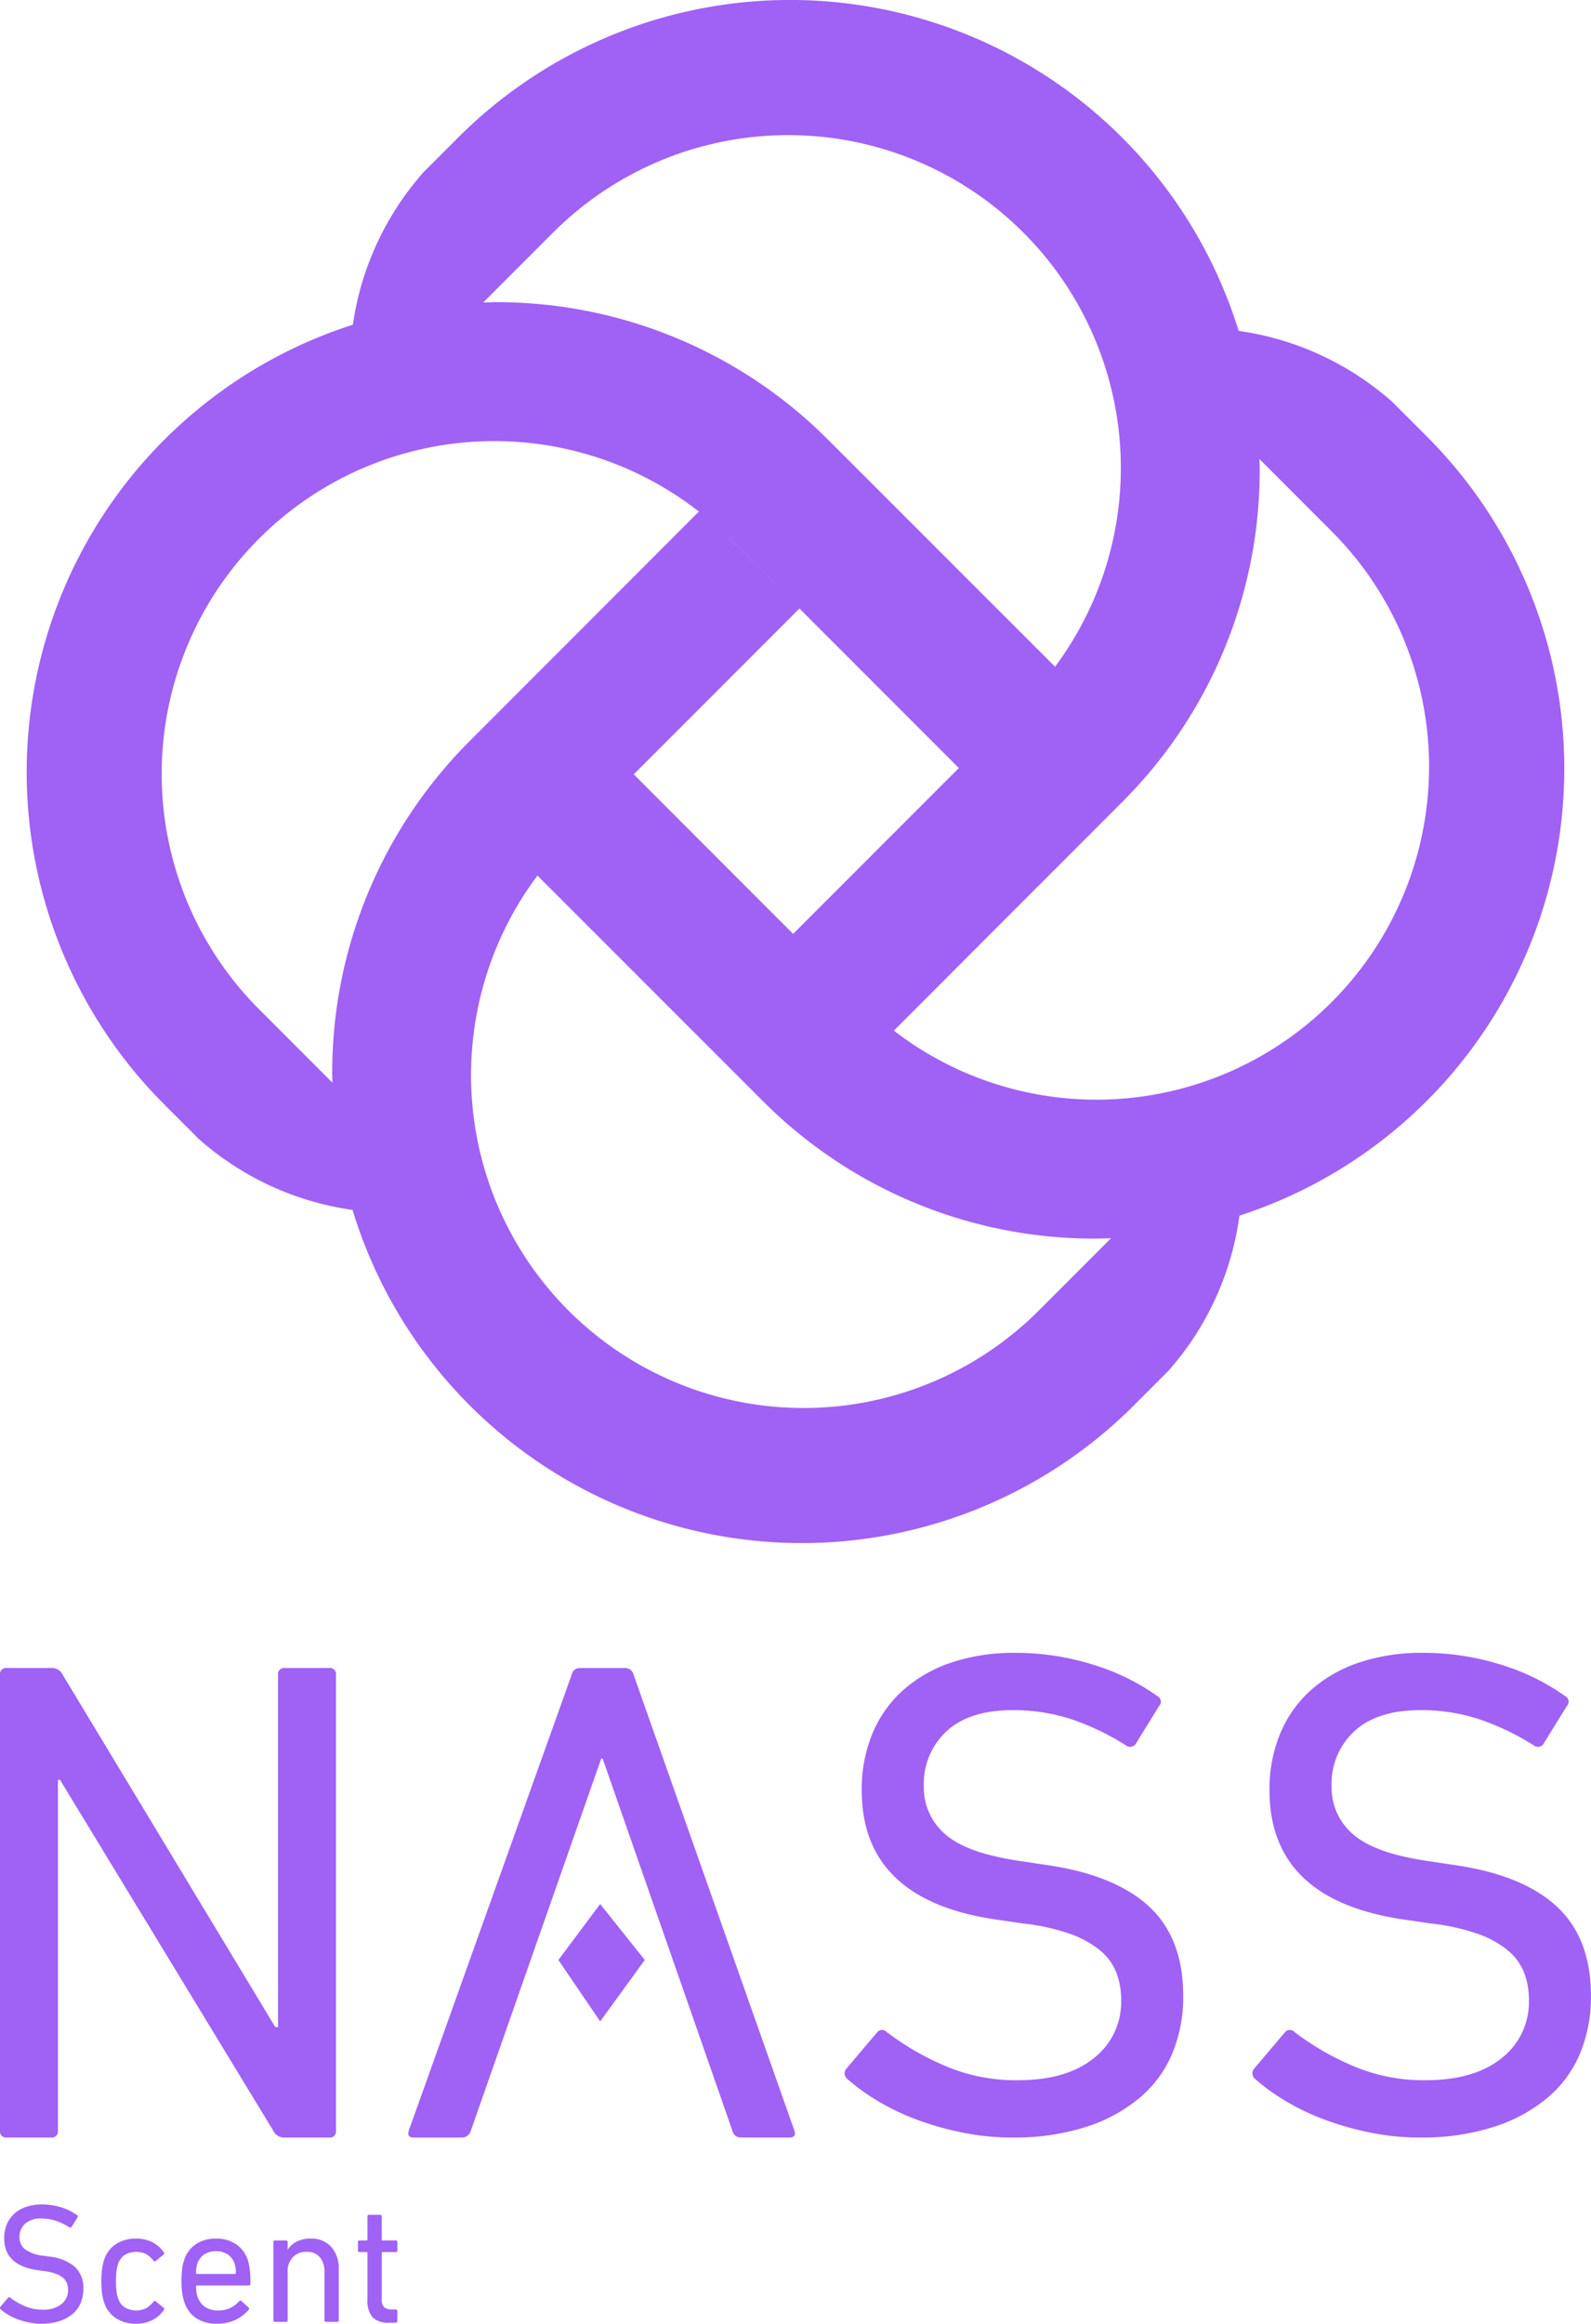 <svg viewBox="0 0 253.739 370.316" height="370.316" width="253.739" xmlns:xlink="http://www.w3.org/1999/xlink" xmlns="http://www.w3.org/2000/svg" data-name="Group 5" id="Group_5">
  <defs>
    <clipPath id="clip-path">
      <rect fill="#a061f5" height="370.316" width="253.739" data-name="Rectangle 18" id="Rectangle_18"></rect>
    </clipPath>
  </defs>
  <g clip-path="url(#clip-path)" data-name="Group 4" id="Group_4">
    <path fill="#a061f5" transform="translate(-6.977 -0.001)" d="M234.524,69.547l-4.486-4.486a.02.02,0,0,0-.021-.021l-.995-.995a46.742,46.742,0,0,0-24.5-11.312A74.886,74.886,0,0,0,80.04,21.924L75.555,26.41a.02.02,0,0,0-.021.02l-.995.995A46.711,46.711,0,0,0,63.253,51.745,74.876,74.876,0,0,0,33.169,176l4.486,4.486a.02.02,0,0,0,.02.021l.995.995A46.746,46.746,0,0,0,63.2,192.814a74.895,74.895,0,0,0,124.6,31.169l4.486-4.486a.02.02,0,0,0,.02-.02l.994-.995a46.784,46.784,0,0,0,11.349-24.753A74.876,74.876,0,0,0,234.524,69.547M95.163,37.087a53.046,53.046,0,0,1,80.078,69.165L139.067,70.1A74.658,74.658,0,0,0,86.128,48.155c-.694,0-1.388.031-2.083.05Zm38.308,111.741L108.047,123.4l26.43-26.43L123.007,85.518c.115.113.235.218.349.331L159.9,122.4Zm-73.51,22.2c0,.505.026,1.009.036,1.515L48.332,160.874a53.04,53.04,0,0,1,70.11-79.347L81.9,118.085a74.654,74.654,0,0,0-21.943,52.939m112.719,37.8a53.044,53.044,0,0,1-79.985-69.286l35.931,35.91a74.653,74.653,0,0,0,52.939,21.943c.87,0,1.74-.032,2.61-.063Zm9.168-33.578a52.9,52.9,0,0,1-32.308-11l36.4-36.419a74.654,74.654,0,0,0,21.943-52.939c0-.579-.028-1.156-.041-1.733l11.52,11.52a53.061,53.061,0,0,1-37.512,90.573" data-name="Path 18" id="Path_18"></path>
    <path fill="#a061f5" transform="translate(0 -434.421)" d="M0,701.341a.973.973,0,0,1,1.1-1.1H8.143a1.928,1.928,0,0,1,1.871,1.1L43.9,757.457h.44V701.341a.979.979,0,0,1,1.114-1.1h7.014a.979.979,0,0,1,1.114,1.1v72.622a.973.973,0,0,1-1.1,1.1H45.444a1.924,1.924,0,0,1-1.87-1.1l-34-55.9h-.33v55.9a.979.979,0,0,1-1.114,1.1H1.114A.979.979,0,0,1,0,773.963Z" data-name="Path 19" id="Path_19"></path>
    <path fill="#a061f5" transform="translate(-145.537 -495.889)" d="M234.591,808.236l6.664,9.786,7.114-9.786-7.114-8.916Z" data-name="Path 20" id="Path_20"></path>
    <path fill="#a061f5" transform="translate(-106.41 -434.425)" d="M233.105,773.969l-25.632-72.617a1.39,1.39,0,0,0-1.436-1.106h-7.153a1.321,1.321,0,0,0-1.316,1.106L171.6,773.969c-.218.737.038,1.1.774,1.1h7.7a1.485,1.485,0,0,0,1.429-1.1l8.913-25.414,11.884-33.89h.218l20.691,59.3a1.371,1.371,0,0,0,1.429,1.1h7.7c.73,0,.993-.361.767-1.1" data-name="Path 21" id="Path_21"></path>
    <path fill="#a061f5" transform="translate(-220.147 -430.466)" d="M381.567,771.108a39.776,39.776,0,0,1-7.813-.771,47.5,47.5,0,0,1-7.262-2.035,37.9,37.9,0,0,1-6.272-2.971,31.675,31.675,0,0,1-4.952-3.576,1.132,1.132,0,0,1-.11-1.651L360,754.383a1.006,1.006,0,0,1,1.54-.11,42.962,42.962,0,0,0,9.023,5.282,28.663,28.663,0,0,0,11.883,2.421q7.811,0,12.159-3.521a11.32,11.32,0,0,0,4.347-9.243,12.071,12.071,0,0,0-.771-4.4,8.806,8.806,0,0,0-2.585-3.521,15.925,15.925,0,0,0-4.787-2.641,33.757,33.757,0,0,0-7.482-1.65l-3.741-.55q-22.009-2.971-22.007-20.686a23.119,23.119,0,0,1,1.705-9.023,19.093,19.093,0,0,1,4.9-6.932,22.057,22.057,0,0,1,7.7-4.4,31.206,31.206,0,0,1,10.123-1.54,41,41,0,0,1,12.6,1.925,35.216,35.216,0,0,1,10.179,5.007.973.973,0,0,1,.219,1.54l-3.741,6.051a1.071,1.071,0,0,1-1.541.221,40.7,40.7,0,0,0-8.913-4.237A29.78,29.78,0,0,0,381.677,703q-6.932,0-10.563,3.356a11.364,11.364,0,0,0-3.631,8.748A9.761,9.761,0,0,0,371,722.858q3.52,3.028,12.214,4.236l3.631.55q11,1.543,16.505,6.6t5.5,14.3a23.555,23.555,0,0,1-1.705,9.078,18.614,18.614,0,0,1-5.172,7.1A25.307,25.307,0,0,1,393.4,769.4a37.421,37.421,0,0,1-11.828,1.706" data-name="Path 22" id="Path_22"></path>
    <path fill="#a061f5" transform="translate(-326.424 -430.466)" d="M552.875,771.108a39.776,39.776,0,0,1-7.813-.771A47.5,47.5,0,0,1,537.8,768.3a37.9,37.9,0,0,1-6.272-2.971,31.675,31.675,0,0,1-4.952-3.576,1.132,1.132,0,0,1-.11-1.651l4.842-5.721a1.006,1.006,0,0,1,1.54-.11,42.964,42.964,0,0,0,9.023,5.282,28.663,28.663,0,0,0,11.883,2.421q7.811,0,12.159-3.521a11.319,11.319,0,0,0,4.347-9.243,12.071,12.071,0,0,0-.771-4.4,8.805,8.805,0,0,0-2.585-3.521,15.92,15.92,0,0,0-4.787-2.641,33.758,33.758,0,0,0-7.482-1.65l-3.741-.55q-22.009-2.971-22.007-20.686a23.119,23.119,0,0,1,1.705-9.023,19.093,19.093,0,0,1,4.9-6.932,22.058,22.058,0,0,1,7.7-4.4,31.206,31.206,0,0,1,10.123-1.54,41,41,0,0,1,12.6,1.925,35.215,35.215,0,0,1,10.179,5.007.973.973,0,0,1,.219,1.54l-3.741,6.051a1.071,1.071,0,0,1-1.541.221,40.7,40.7,0,0,0-8.912-4.237A29.78,29.78,0,0,0,552.985,703q-6.932,0-10.563,3.356a11.364,11.364,0,0,0-3.631,8.748,9.761,9.761,0,0,0,3.521,7.757q3.52,3.028,12.214,4.236l3.631.55q11,1.543,16.5,6.6t5.5,14.3a23.554,23.554,0,0,1-1.705,9.078,18.614,18.614,0,0,1-5.172,7.1A25.31,25.31,0,0,1,564.7,769.4a37.421,37.421,0,0,1-11.828,1.706" data-name="Path 23" id="Path_23"></path>
    <path fill="#a061f5" transform="translate(0 -574.124)" d="M6.575,944.44a9.776,9.776,0,0,1-1.923-.19,11.63,11.63,0,0,1-1.787-.5,9.368,9.368,0,0,1-1.544-.731A7.813,7.813,0,0,1,.1,942.137a.279.279,0,0,1-.027-.406l1.191-1.408a.248.248,0,0,1,.38-.027,10.587,10.587,0,0,0,2.221,1.3,7.059,7.059,0,0,0,2.925.6,4.632,4.632,0,0,0,2.993-.867,2.788,2.788,0,0,0,1.07-2.275,2.967,2.967,0,0,0-.19-1.083,2.177,2.177,0,0,0-.636-.867,3.911,3.911,0,0,0-1.179-.65,8.3,8.3,0,0,0-1.841-.406l-.921-.135Q.67,935.178.671,930.817a5.682,5.682,0,0,1,.419-2.221A4.7,4.7,0,0,1,2.3,926.89a5.434,5.434,0,0,1,1.9-1.083,7.668,7.668,0,0,1,2.491-.38,10.1,10.1,0,0,1,3.1.474,8.65,8.65,0,0,1,2.5,1.233.239.239,0,0,1,.054.379L11.423,929a.263.263,0,0,1-.378.054,10.048,10.048,0,0,0-2.195-1.043,7.327,7.327,0,0,0-2.248-.338A3.7,3.7,0,0,0,4,928.5a2.8,2.8,0,0,0-.893,2.153,2.4,2.4,0,0,0,.867,1.91,5.977,5.977,0,0,0,3.006,1.043l.894.135a7.4,7.4,0,0,1,4.063,1.626,4.541,4.541,0,0,1,1.354,3.52,5.794,5.794,0,0,1-.42,2.234,4.584,4.584,0,0,1-1.273,1.747,6.252,6.252,0,0,1-2.113,1.151,9.215,9.215,0,0,1-2.912.419" data-name="Path 24" id="Path_24"></path>
    <path fill="#a061f5" transform="translate(-26.415 -583.022)" d="M42.578,946.54a14.164,14.164,0,0,1,.109-1.883,8.282,8.282,0,0,1,.3-1.394,4.7,4.7,0,0,1,1.9-2.6,5.721,5.721,0,0,1,3.223-.893,5.608,5.608,0,0,1,2.613.582,4.929,4.929,0,0,1,1.828,1.611.256.256,0,0,1-.081.38l-1.192.975a.247.247,0,0,1-.379-.027,4.272,4.272,0,0,0-1.192-1.057,3.653,3.653,0,0,0-3.412.149,2.75,2.75,0,0,0-1.084,1.531,5.872,5.872,0,0,0-.23,1.137,13.826,13.826,0,0,0-.068,1.49,14.186,14.186,0,0,0,.068,1.5,5.883,5.883,0,0,0,.23,1.151,2.743,2.743,0,0,0,1.084,1.53,3.653,3.653,0,0,0,3.412.149,4.238,4.238,0,0,0,1.192-1.057.248.248,0,0,1,.379-.027l1.192.975a.256.256,0,0,1,.081.38,4.92,4.92,0,0,1-1.828,1.611,5.6,5.6,0,0,1-2.613.583,5.715,5.715,0,0,1-3.223-.894,4.7,4.7,0,0,1-1.9-2.6,8.278,8.278,0,0,1-.3-1.4,14.385,14.385,0,0,1-.109-1.909" data-name="Path 25" id="Path_25"></path>
    <path fill="#a061f5" transform="translate(-47.307 -583.022)" d="M81.888,953.338a5.784,5.784,0,0,1-3.318-.907,4.784,4.784,0,0,1-1.882-2.614,7.262,7.262,0,0,1-.325-1.381,13.7,13.7,0,0,1-.109-1.9,16.11,16.11,0,0,1,.095-1.91,6.28,6.28,0,0,1,.311-1.368,4.724,4.724,0,0,1,1.883-2.6,5.653,5.653,0,0,1,3.209-.893,5.585,5.585,0,0,1,3.209.907,4.785,4.785,0,0,1,1.883,2.586,5.536,5.536,0,0,1,.176.664q.068.338.122.772t.081.989q.027.555.028,1.286c0,.181-.1.271-.3.271H78.747a.144.144,0,0,0-.163.163,6.053,6.053,0,0,0,.054.893,4.191,4.191,0,0,0,.163.678,3.124,3.124,0,0,0,1.219,1.692,3.644,3.644,0,0,0,2.058.555,4.391,4.391,0,0,0,1.978-.406,4.338,4.338,0,0,0,1.354-1.029c.145-.145.279-.162.406-.054l1.11,1a.248.248,0,0,1,.028.38,5.935,5.935,0,0,1-2.072,1.6,6.8,6.8,0,0,1-2.992.623m2.87-7.936a.144.144,0,0,0,.163-.161,4.675,4.675,0,0,0-.19-1.452,2.83,2.83,0,0,0-1.1-1.492,3.641,3.641,0,0,0-3.765,0,2.83,2.83,0,0,0-1.1,1.492,4.653,4.653,0,0,0-.19,1.452.144.144,0,0,0,.163.161Z" data-name="Path 26" id="Path_26"></path>
    <path fill="#a061f5" transform="translate(-71.254 -583.022)" d="M123.277,953.04a.239.239,0,0,1-.271-.271v-7.583a3.722,3.722,0,0,0-.717-2.437,2.669,2.669,0,0,0-2.18-.867,2.864,2.864,0,0,0-2.154.853,3.188,3.188,0,0,0-.826,2.316v7.719a.239.239,0,0,1-.27.271h-1.734a.239.239,0,0,1-.271-.271V940.337a.239.239,0,0,1,.271-.27h1.734a.239.239,0,0,1,.27.27v1.192h.027a3.541,3.541,0,0,1,1.382-1.259,4.637,4.637,0,0,1,2.248-.5,4.211,4.211,0,0,1,3.3,1.327,5.11,5.11,0,0,1,1.192,3.548v8.126a.239.239,0,0,1-.271.271Z" data-name="Path 27" id="Path_27"></path>
    <path fill="#a061f5" transform="translate(-93.297 -576.825)" d="M155.394,946.978a3.5,3.5,0,0,1-2.694-.881,4.09,4.09,0,0,1-.8-2.8v-7.421a.143.143,0,0,0-.162-.162h-1.083a.24.24,0,0,1-.271-.271v-1.3a.24.24,0,0,1,.271-.271h1.083a.144.144,0,0,0,.162-.163V930.05a.24.24,0,0,1,.271-.27h1.733a.24.24,0,0,1,.271.27v3.656a.144.144,0,0,0,.162.163H156.4a.239.239,0,0,1,.271.271v1.3a.239.239,0,0,1-.271.271h-2.059a.143.143,0,0,0-.162.162v7.339a1.7,1.7,0,0,0,.393,1.314,1.9,1.9,0,0,0,1.26.339h.568a.239.239,0,0,1,.271.271v1.571a.24.24,0,0,1-.271.271Z" data-name="Path 28" id="Path_28"></path>
  </g>
</svg>
